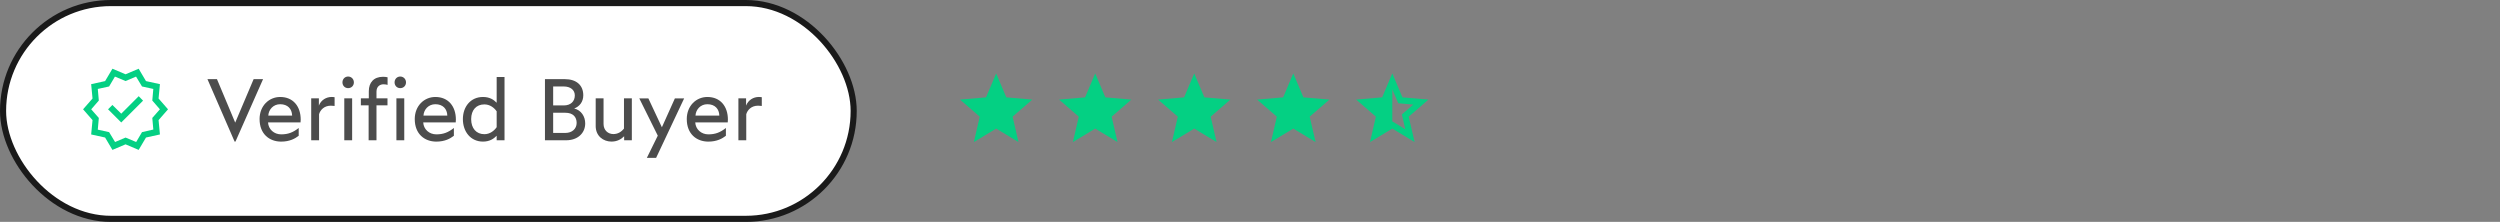 <svg viewBox="0 0 1636 145.21" xmlns="http://www.w3.org/2000/svg" id="Layer_2"><rect x="0" y="0" width="1636" height="145.21" fill="#808080" stroke="none"/><defs><style>.cls-1{fill:none;}.cls-1,.cls-2,.cls-3{stroke-width:0px;}.cls-4{fill:#fff;stroke:#1a1a1a;stroke-miterlimit:10;stroke-width:4px;}.cls-5{opacity:.7;}.cls-3{fill:#04d083;}</style></defs><g id="Layer_1-2"><rect height="141" width="1634" y="2.11" x="2" class="cls-1"></rect><rect ry="70.61" rx="70.61" height="141.21" width="556.65" y="2" x="2" class="cls-4"></rect><g class="cls-5"><path d="m135.75,51.79h6.23l11.94,28.46,12.06-28.46h6.17l-18.06,40.86h-.57l-17.77-40.86Z" class="cls-2"></path><path d="m169.86,77.97c0-8.8,6.23-14.51,13.49-14.51,8.51,0,13.43,6.17,13.43,14.8,0,.69-.06,1.49-.11,1.83h-21.26c.23,4.57,3.94,7.83,8.57,7.83s7.77-1.26,11.49-4.17v5.09c-2.34,1.83-5.89,3.83-11.49,3.83-7.66,0-14.11-4.97-14.11-14.69Zm21.31-2.34c-.11-4.34-2.86-7.43-7.83-7.43-4.51,0-7.54,3.49-7.77,7.43h15.6Z" class="cls-2"></path><path d="m203.64,64.37h5.03v4.74c1.43-3.66,4.8-5.66,8.4-5.66.86,0,1.49.11,1.89.17v5.71c-.8-.11-1.71-.17-2.46-.17-4.51,0-6.97,2.97-7.71,5.6v17.03h-5.14v-27.43Z" class="cls-2"></path><path d="m224.1,53.91c0-2.17,1.6-3.83,3.71-3.83s3.77,1.66,3.77,3.83-1.6,3.77-3.77,3.77-3.71-1.66-3.71-3.77Zm1.2,10.46h5.14v27.43h-5.14v-27.43Z" class="cls-2"></path><path d="m241.24,68.94h-5.09v-4.57h5.2v-4.69c0-5.66,3.26-9.43,9.31-9.43,1.49,0,2.29.17,2.97.34v4.97c-.46-.17-1.43-.4-2.63-.4-1.89,0-4.63,1.03-4.63,4.8v4.4h7.2v4.57h-7.2v22.86h-5.14v-22.86Z" class="cls-2"></path><path d="m258.21,53.91c0-2.17,1.6-3.83,3.71-3.83s3.77,1.66,3.77,3.83-1.6,3.77-3.77,3.77-3.71-1.66-3.71-3.77Zm1.2,10.46h5.14v27.43h-5.14v-27.43Z" class="cls-2"></path><path d="m271.41,77.97c0-8.8,6.23-14.51,13.49-14.51,8.51,0,13.43,6.17,13.43,14.8,0,.69-.06,1.49-.11,1.83h-21.26c.23,4.57,3.94,7.83,8.57,7.83s7.77-1.26,11.49-4.17v5.09c-2.34,1.83-5.89,3.83-11.49,3.83-7.66,0-14.11-4.97-14.11-14.69Zm21.31-2.34c-.11-4.34-2.86-7.43-7.83-7.43-4.51,0-7.54,3.49-7.77,7.43h15.6Z" class="cls-2"></path><path d="m330.16,50.37v41.43h-5.14v-2.97c-2,2.06-4.69,3.83-8.97,3.83-8.06,0-13.14-6.51-13.14-14.69s5.09-14.51,13.14-14.51c4.29,0,6.97,1.71,8.97,3.77v-16.86h5.14Zm-5.14,22.46c-1.66-2.34-4.4-4.51-8.06-4.51-5.26,0-8.63,3.66-8.63,9.66s3.37,9.83,8.63,9.83c3.66,0,6.4-2.23,8.06-4.57v-10.4Z" class="cls-2"></path><path d="m356.62,51.79h12.97c7.71,0,12.11,4.06,12.11,10.57,0,4.23-2.4,7.31-5.94,8.63,4.63,1.14,7.2,5.26,7.2,9.77,0,6.4-4.97,11.03-12.4,11.03h-13.94v-40Zm12.34,17.2c4.51,0,7.2-2.63,7.2-6.57,0-3.49-2.8-5.83-7.2-5.83h-6.97v12.4h6.97Zm1.03,18c4.29,0,7.37-2.63,7.37-6.57s-2.46-6.63-7.37-6.63h-8v13.2h8Z" class="cls-2"></path><path d="m389.82,82.42v-18.06h5.14v16.74c0,4.17,2.97,6.63,6.4,6.63,2.91,0,5.2-1.37,6.97-3.6v-19.77h5.14v27.43h-5.03v-2.63c-1.89,1.94-4.63,3.49-8.29,3.49-5.26,0-10.34-3.54-10.34-10.23Z" class="cls-2"></path><path d="m430.45,88.77l-12.11-24.4h5.94l8.86,18.92,8.51-18.92h6.06l-18.34,38.92h-6.06l7.14-14.51Z" class="cls-2"></path><path d="m449.42,77.97c0-8.8,6.23-14.51,13.49-14.51,8.51,0,13.43,6.17,13.43,14.8,0,.69-.06,1.49-.11,1.83h-21.26c.23,4.57,3.94,7.83,8.57,7.83s7.77-1.26,11.49-4.17v5.09c-2.34,1.83-5.89,3.83-11.49,3.83-7.66,0-14.11-4.97-14.11-14.69Zm21.31-2.34c-.11-4.34-2.86-7.43-7.83-7.43-4.51,0-7.54,3.49-7.77,7.43h15.6Z" class="cls-2"></path><path d="m483.2,64.37h5.03v4.74c1.43-3.66,4.8-5.66,8.4-5.66.86,0,1.49.11,1.89.17v5.71c-.8-.11-1.71-.17-2.46-.17-4.51,0-6.97,2.97-7.71,5.6v17.03h-5.14v-27.43Z" class="cls-2"></path></g><path d="m73.58,98.09l-4.8-8.1-9.12-2,.89-9.39-6.18-7.07,6.18-7.07-.89-9.39,9.12-2,4.8-8.1,8.58,3.64,8.58-3.64,4.8,8.1,9.12,2-.89,9.39,6.18,7.07-6.18,7.07.89,9.39-9.12,2-4.8,8.1-8.58-3.64-8.58,3.64Zm1.72-5.16l6.86-2.91,6.95,2.91,3.82-6.46,7.4-1.7-.67-7.59,4.98-5.65-4.98-5.74.67-7.59-7.4-1.62-3.9-6.46-6.86,2.91-6.95-2.91-3.82,6.46-7.4,1.62.67,7.59-4.98,5.74,4.98,5.65-.67,7.67,7.4,1.62,3.9,6.46Zm4.04-12.78l14.28-14.28-2.84-2.92-11.44,11.44-5.79-5.71-2.84,2.84,8.62,8.62Z" class="cls-3"></path><rect height="64.61" width="64.61" y="39.22" x="49.86" class="cls-1"></rect><path d="m919.6,84.58l-2.22-9.69,7.47-6.46-9.83-.87-3.9-9.15v21l8.48,5.18Zm-23.08,8.38l3.86-16.61-12.89-11.17,17-1.48,6.63-15.66,6.63,15.66,17,1.48-12.89,11.17,3.86,16.61-14.6-8.81-14.6,8.81Z" class="cls-3"></path><rect height="64.61" width="64.61" y="39.22" x="878.82" class="cls-1"></rect><path d="m814.01,39.22v64.61h64.61V39.22h-64.61Zm46.91,53.74l-14.6-8.81-14.61,8.81,3.86-16.61-12.89-11.17,17.01-1.47,6.63-15.66,6.63,15.66,17,1.47-12.89,11.17,3.86,16.61Z" class="cls-1"></path><polygon points="857.06 76.35 860.92 92.96 846.32 84.15 831.71 92.96 835.57 76.35 822.68 65.18 839.69 63.71 846.32 48.05 852.95 63.71 869.95 65.18 857.06 76.35" class="cls-3"></polygon><path d="m814.01,39.22v64.61h64.61V39.22h-64.61Zm46.91,53.74l-14.6-8.81-14.61,8.81,3.86-16.61-12.89-11.17,17.01-1.47,6.63-15.66,6.63,15.66,17,1.47-12.89,11.17,3.86,16.61Z" class="cls-1"></path><path d="m749.2,39.22v64.61h64.61V39.22h-64.61Zm46.91,53.74l-14.6-8.81-14.61,8.81,3.86-16.61-12.88-11.17,17-1.47,6.63-15.66,6.63,15.66,17,1.47-12.88,11.17,3.85,16.61Z" class="cls-1"></path><polygon points="792.26 76.35 796.11 92.96 781.51 84.15 766.9 92.96 770.76 76.35 757.88 65.18 774.88 63.71 781.51 48.05 788.14 63.71 805.14 65.18 792.26 76.35" class="cls-3"></polygon><path d="m749.2,39.22v64.61h64.61V39.22h-64.61Zm46.91,53.74l-14.6-8.81-14.61,8.81,3.86-16.61-12.88-11.17,17-1.47,6.63-15.66,6.63,15.66,17,1.47-12.88,11.17,3.85,16.61Z" class="cls-1"></path><path d="m684.4,39.22v64.61h64.61V39.22h-64.61Zm46.9,53.74l-14.6-8.81-14.6,8.81,3.85-16.61-12.88-11.17,17-1.47,6.63-15.66,6.63,15.66,17,1.47-12.88,11.17,3.85,16.61Z" class="cls-1"></path><polygon points="727.45 76.35 731.3 92.96 716.7 84.15 702.1 92.96 705.95 76.35 693.07 65.18 710.07 63.71 716.7 48.05 723.33 63.71 740.33 65.18 727.45 76.35" class="cls-3"></polygon><path d="m684.4,39.22v64.61h64.61V39.22h-64.61Zm46.9,53.74l-14.6-8.81-14.6,8.81,3.85-16.61-12.88-11.17,17-1.47,6.63-15.66,6.63,15.66,17,1.47-12.88,11.17,3.85,16.61Z" class="cls-1"></path><path d="m619.59,39.22v64.61h64.61V39.22h-64.61Zm46.91,53.74l-14.61-8.81-14.6,8.81,3.85-16.61-12.88-11.17,17-1.47,6.63-15.66,6.63,15.66,17,1.47-12.88,11.17,3.86,16.61Z" class="cls-1"></path><path d="m619.59,39.22v64.61h64.61V39.22h-64.61Zm46.91,53.74l-14.61-8.81-14.6,8.81,3.85-16.61-12.88-11.17,17-1.47,6.63-15.66,6.63,15.66,17,1.47-12.88,11.17,3.86,16.61Z" class="cls-1"></path><polygon points="662.64 76.35 666.5 92.96 651.89 84.15 637.29 92.96 641.14 76.35 628.26 65.18 645.26 63.71 651.89 48.05 658.52 63.71 675.52 65.18 662.64 76.35" class="cls-3"></polygon><path d="m878.82,39.22v64.61h64.61V39.22h-64.61Zm46.91,53.74l-14.6-8.81-14.61,8.81,3.86-16.61-12.89-11.17,17-1.47,6.64-15.66,6.63,15.66,17,1.47-12.89,11.17,3.86,16.61Z" class="cls-1"></path><path d="m878.82,39.22v64.61h64.61V39.22h-64.61Zm46.91,53.74l-14.6-8.81-14.61,8.81,3.86-16.61-12.89-11.17,17-1.47,6.64-15.66,6.63,15.66,17,1.47-12.89,11.17,3.86,16.61Z" class="cls-1"></path></g></svg>
